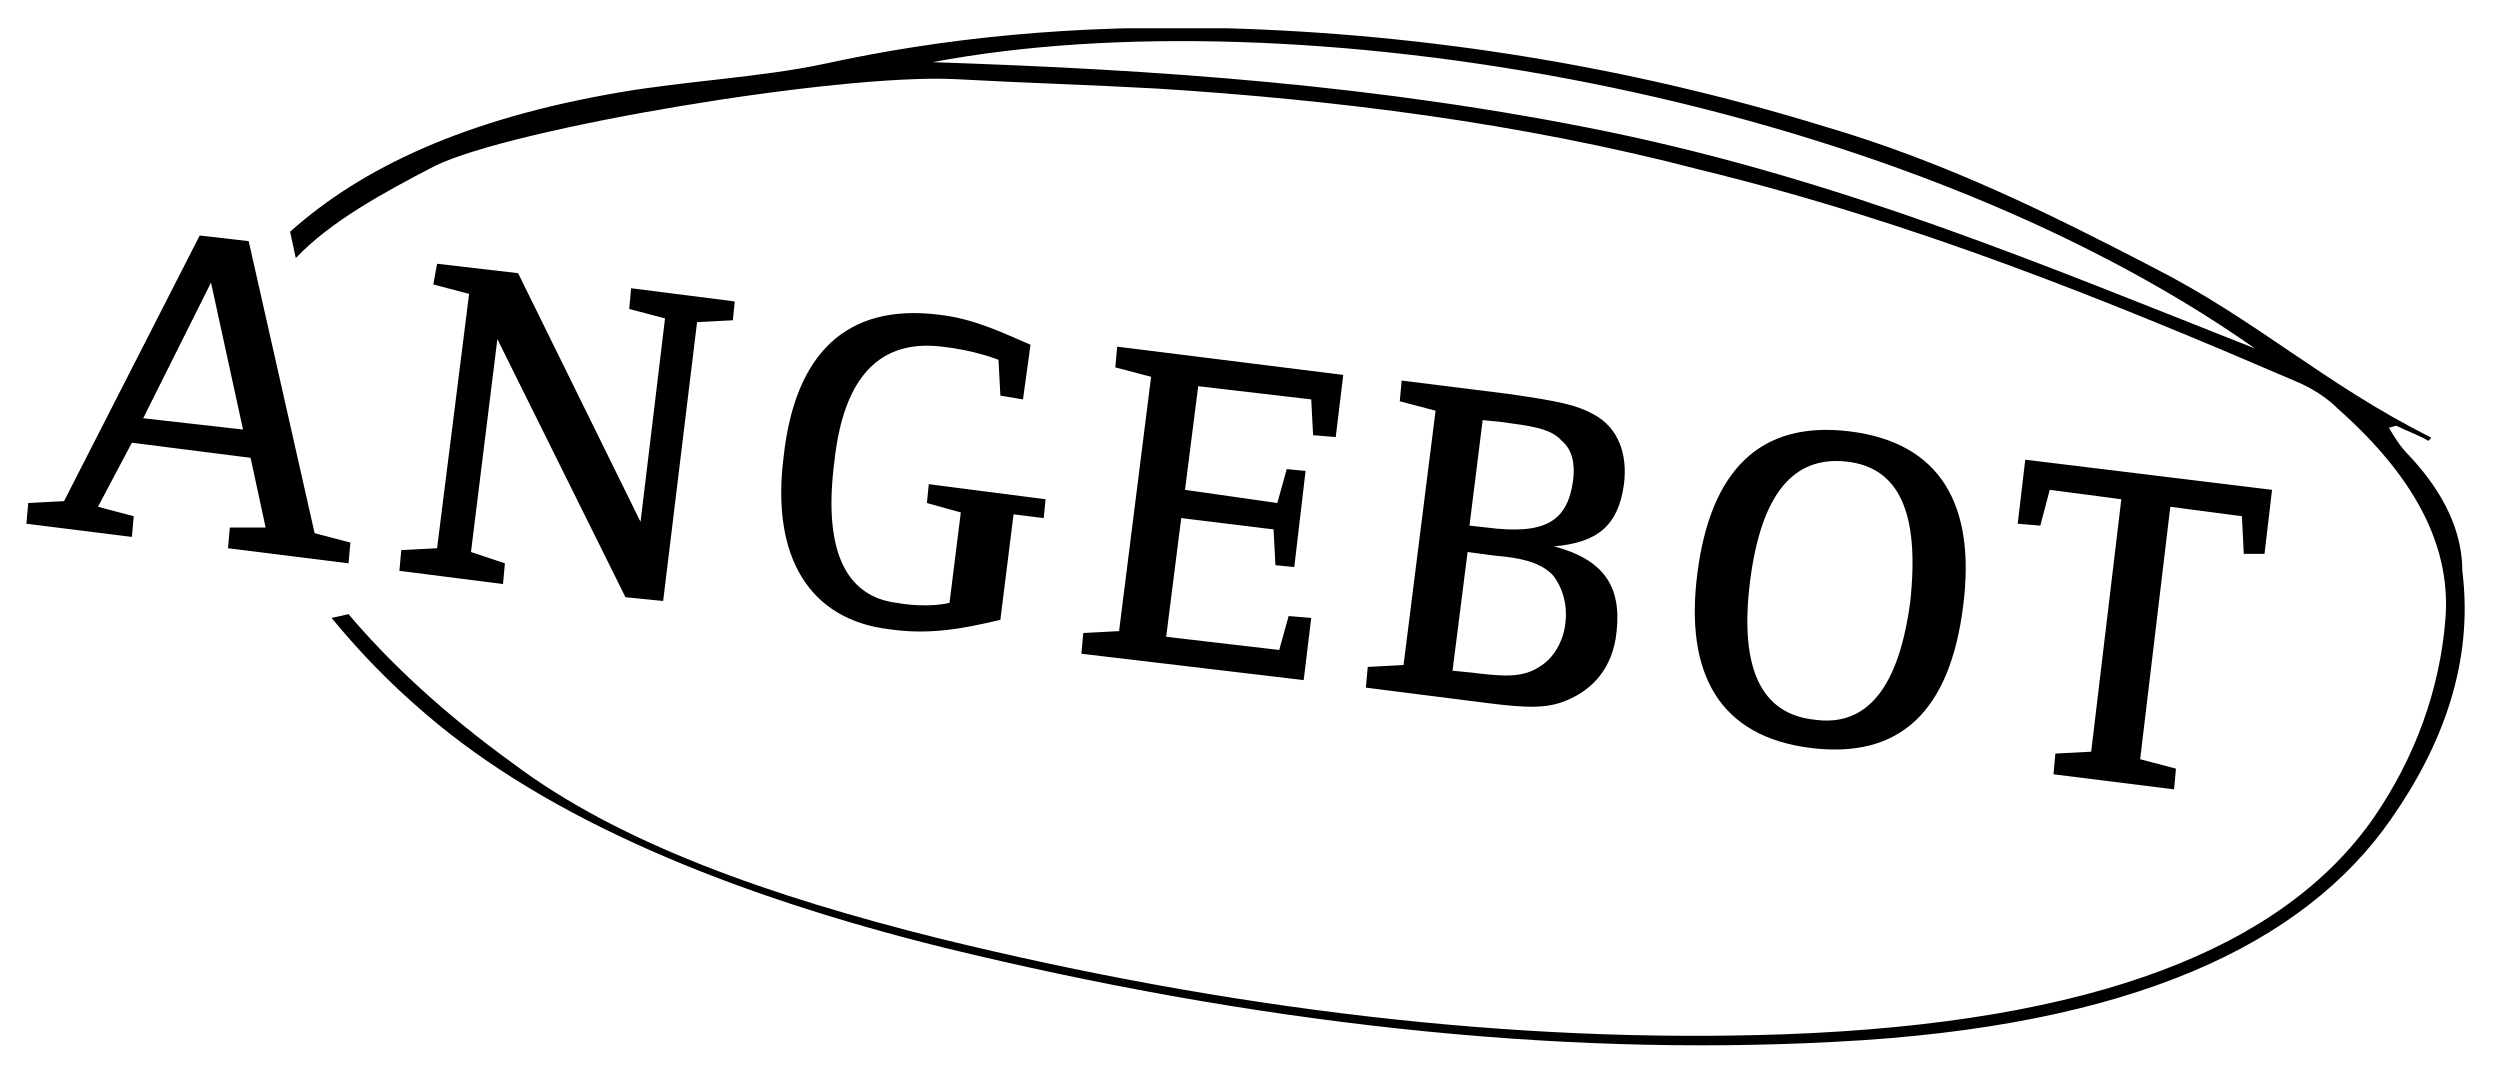 <?xml version="1.0" encoding="utf-8"?>
<!-- Generator: Adobe Illustrator 25.3.1, SVG Export Plug-In . SVG Version: 6.00 Build 0)  -->
<svg version="1.1" id="Ebene_1" xmlns="http://www.w3.org/2000/svg" xmlns:xlink="http://www.w3.org/1999/xlink" x="0px" y="0px"
	 viewBox="0 0 132.7 56.7" style="enable-background:new 0 0 132.7 56.7;" xml:space="preserve">
<style type="text/css">
	.st0{clip-path:url(#SVGID_2_);}
</style>
<g>
	<defs>
		<rect id="SVGID_1_" x="1.4" y="1.5" width="129.7" height="54.1"/>
	</defs>
	<clipPath id="SVGID_2_">
		<use xlink:href="#SVGID_1_"  style="overflow:visible;"/>
	</clipPath>
	<path class="st0" d="M119.7,18.5C108.3,14,97.9,9.6,85.4,7C73.2,4.5,61.5,3.7,49.5,3.3C68.5-0.3,100.2,4.8,119.7,18.5 M127.8,24.1
		c-0.4-0.4-0.7-0.9-1-1.4c0.1,0,0.3-0.1,0.4-0.1c0.6,0.3,1.2,0.5,1.7,0.8c0.1-0.1,0.2-0.2,0.1-0.2c-5.6-2.8-9.2-6.2-14.7-9
		c-5.4-2.8-11-5.6-17.5-7.5C86.4,3.5,75.7,1.8,65.1,1.5C57,1.3,50.1,2,43.7,3.4c-3.3,0.7-7.3,0.9-10.8,1.5c-8.2,1.4-13.7,4-17.5,7.4
		l0.3,1.4c1.8-1.9,4.5-3.4,7.4-4.9c4.1-2,21.3-4.9,27.6-4.6c3.6,0.2,7.1,0.3,10.7,0.5c9.5,0.6,19.2,1.8,28.8,4.3
		C101.7,11.8,112,16,122,20.3c0.9,0.4,1.6,0.9,2.1,1.4c4.4,3.9,6,7.6,5.7,11.2c-0.3,3.7-1.6,7.3-3.8,10.5
		c-4.8,6.9-14.8,10.9-31.3,11.5c-14.3,0.5-29.4-1.3-44.9-5.1c-8.8-2.2-16.9-5-22.6-9.3c-3.6-2.6-6.5-5.3-8.7-7.9l-0.9,0.2
		c1.4,1.7,3,3.4,5,5.1c6.5,5.6,16.2,9.6,27.5,12.4c16.4,4,32.3,5.8,47.3,5c15.8-0.8,24.9-5.2,29.5-11.8c2.8-4,4.4-8.4,3.8-13.2
		C130.7,28.3,129.8,26.2,127.8,24.1"/>
	<path class="st0" d="M120.2,29.4l0.4-3.4l-13.1-1.6l-0.4,3.4l1.2,0.1l0.5-1.9l3.8,0.5l-1.6,13.4l-1.9,0.1l-0.1,1.1l6.4,0.8l0.1-1.1
		l-1.9-0.5l1.6-13.4l3.8,0.5l0.1,2L120.2,29.4z M101.4,31.9c-0.6,4.6-2.3,6.7-5.1,6.3c-2.8-0.3-4-2.7-3.4-7.4
		c0.6-4.6,2.3-6.6,5.1-6.3C100.8,24.8,101.9,27.2,101.4,31.9 M104.2,32.2c0.7-5.4-1.2-8.7-6-9.3c-4.8-0.6-7.4,2.1-8.1,7.5
		c-0.7,5.4,1.2,8.7,6,9.3C100.9,40.3,103.5,37.7,104.2,32.2 M83.1,33c-0.1,1.1-0.7,2-1.4,2.4c-0.9,0.6-2,0.5-3.6,0.3l-1-0.1l0.8-6.3
		l1.5,0.2c1.2,0.1,2.3,0.3,3,1C82.9,31.1,83.2,32,83.1,33 M83.5,25.5c-0.3,2.2-1.5,2.9-4.6,2.5l-0.9-0.1l0.7-5.6l1,0.1
		c1.4,0.2,2.6,0.3,3.2,1C83.5,23.9,83.6,24.7,83.5,25.5 M85.8,33.6c0.3-2.5-0.7-3.9-3.3-4.6c2.3-0.2,3.4-1.1,3.7-3.3
		c0.2-1.6-0.3-3-1.6-3.7c-0.9-0.5-1.8-0.7-4.6-1.1l-5.6-0.7l-0.1,1.1l1.9,0.5l-1.7,13.5l-1.9,0.1l-0.1,1.1l6.3,0.8
		c2.3,0.3,3.3,0.3,4.3-0.1C84.6,36.6,85.6,35.4,85.8,33.6 M69.2,36.1l0.4-3.3l-1.2-0.1l-0.5,1.8l-6-0.7l0.8-6.3l4.9,0.6l0.1,1.9
		l1,0.1l0.6-5.1l-1-0.1l-0.5,1.8L62.9,26l0.7-5.5l6,0.7l0.1,1.9l1.2,0.1l0.4-3.3l-12-1.5l-0.1,1.1l1.9,0.5l-1.7,13.5l-1.9,0.1
		l-0.1,1.1L69.2,36.1z M55.4,27.5l0.1-1l-6.2-0.8l-0.1,1l1.8,0.5l-0.6,4.8c0,0-1.1,0.3-2.8,0c-2.4-0.3-4-2.3-3.3-7.6
		c0.5-4.4,2.4-6.4,5.7-6c1.8,0.2,3,0.7,3,0.7l0.1,1.9l1.2,0.2l0.4-2.9c-1.4-0.6-3-1.4-4.9-1.6c-4.9-0.6-7.6,2.1-8.2,7.5
		c-0.7,5.4,1.4,8.7,5.6,9.2c2.1,0.3,3.8,0,5.9-0.5l0.7-5.6L55.4,27.5z M38.9,17L39,16l-5.5-0.7l-0.1,1.1l1.9,0.5l-1.3,10.8
		l-6.5-13.2L23.2,14L23,15.1l1.9,0.5l-1.7,13.5l-1.9,0.1l-0.1,1.1l5.5,0.7l0.1-1.1L25,29.3L26.4,18l6.8,13.7l2,0.2L37,17.1L38.9,17z
		 M12.9,22.8l-5.3-0.6l3.6-7.2L12.9,22.8z M18.5,29.9l0.1-1.1l-1.9-0.5l-3.5-15.5l-2.6-0.3L3.4,26.6l-1.9,0.1l-0.1,1.1l5.6,0.7
		l0.1-1.1l-1.9-0.5L7,23.5l6.3,0.8l0.8,3.7L12.2,28l-0.1,1.1L18.5,29.9z"/>
</g>
</svg>
